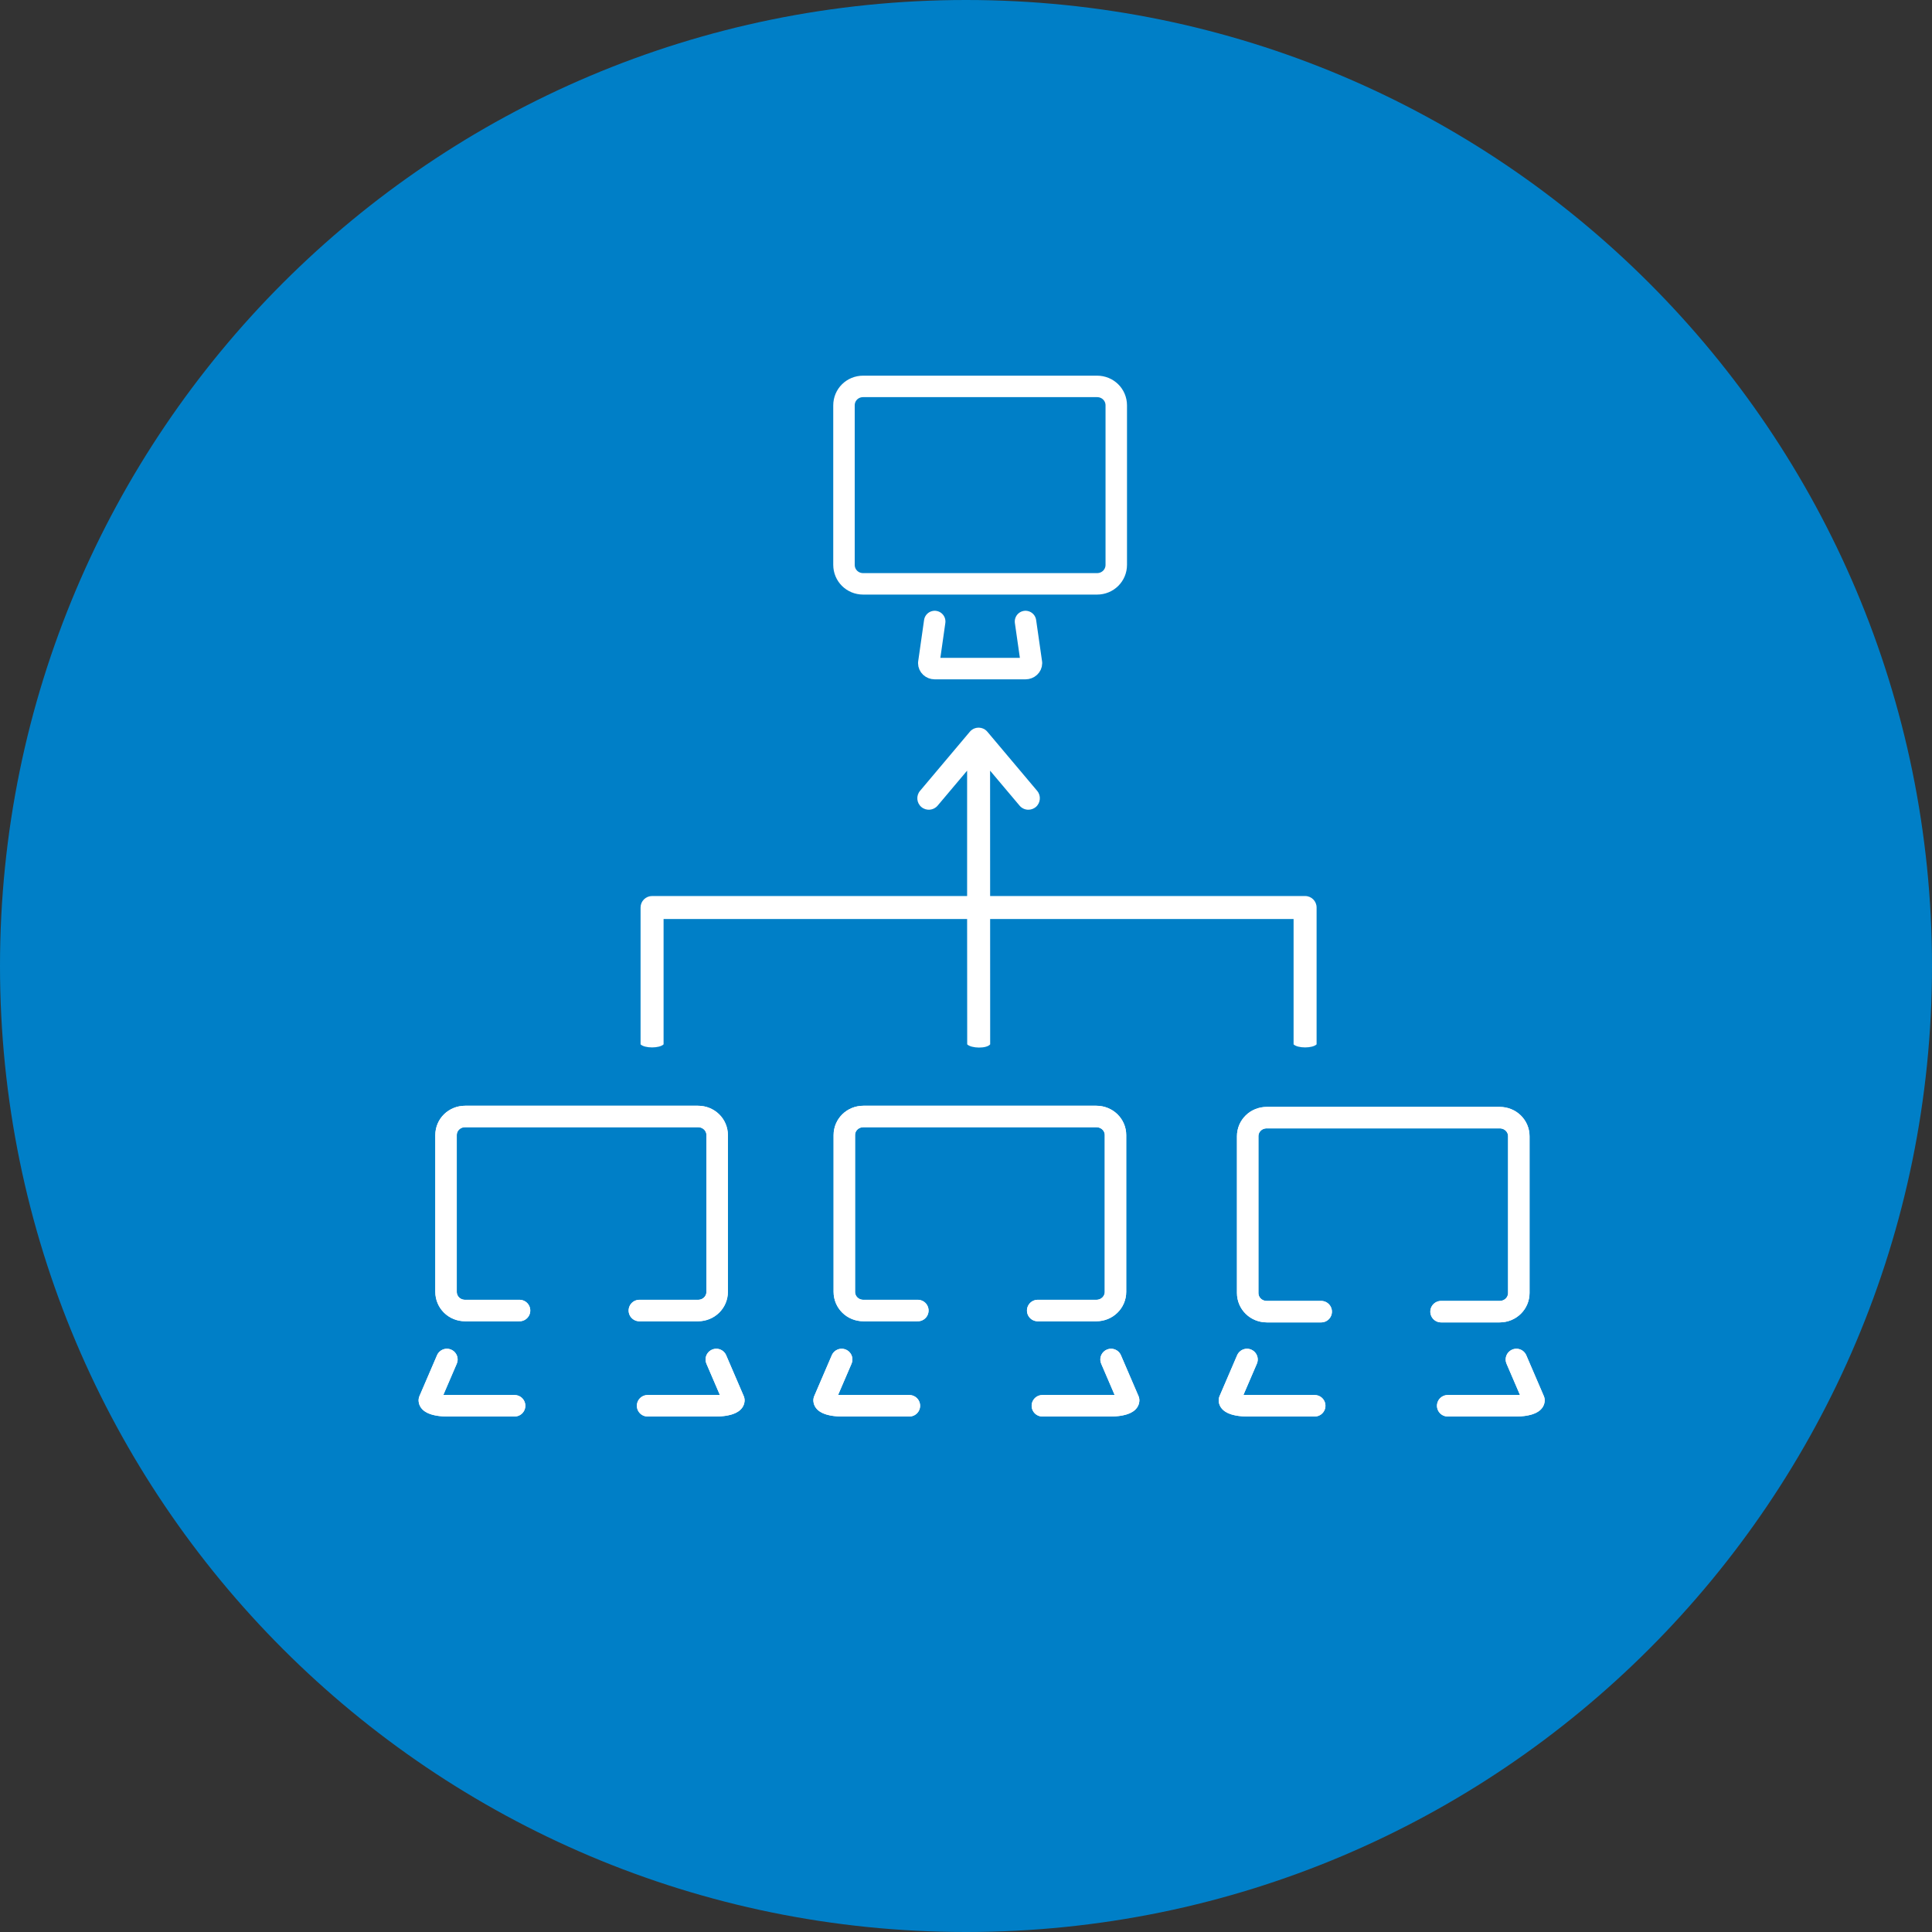 <?xml version="1.0" encoding="UTF-8" standalone="no"?>
<svg width="45px" height="45px" viewBox="0 0 45 45" version="1.1" xmlns="http://www.w3.org/2000/svg" xmlns:xlink="http://www.w3.org/1999/xlink">
    <rect x="0" y="0" width="45" height="45" fill="#333333" stroke="none"/>
    <!-- Generator: Sketch 41.2 (35397) - http://www.bohemiancoding.com/sketch -->
    <title>ohne_teure_it-Infrastruktur_negativ_im_kreis</title>
    <desc>Created with Sketch.</desc>
    <defs></defs>
    <g id="Icons" stroke="none" stroke-width="1" fill="none" fill-rule="evenodd">
        <g id="ohne_teure_it-Infrastruktur_negativ_im_kreis">
            <path d="M45,22.5 C45,34.926 34.926,45 22.5,45 C10.074,45 0,34.926 0,22.5 C0,10.074 10.074,0 22.5,0 C34.926,0 45,10.074 45,22.5" id="Kreis" fill="#007FC7"></path>
            <path d="M15.456,24.325 L15.456,22.269 L15.456,21.405 L22.526,21.405 L22.528,24.325 C22.622,24.42 22.979,24.429 23.063,24.325 L23.062,21.405 L30.13,21.405 L30.13,24.325 C30.225,24.42 30.571,24.42 30.666,24.325 L30.666,21.138 C30.666,20.989 30.546,20.87 30.398,20.87 L23.062,20.87 L23.061,17.95 L23.748,18.765 C23.8,18.827 23.876,18.86 23.952,18.86 C24.013,18.86 24.075,18.839 24.125,18.798 C24.237,18.703 24.253,18.534 24.158,18.421 L22.998,17.044 C22.997,17.041 22.994,17.04 22.993,17.039 C22.989,17.033 22.985,17.028 22.98,17.024 C22.977,17.022 22.975,17.019 22.972,17.018 C22.967,17.014 22.963,17.01 22.959,17.006 C22.955,17.004 22.953,17.002 22.95,17 C22.945,16.996 22.941,16.993 22.936,16.989 C22.933,16.988 22.931,16.987 22.927,16.984 C22.923,16.981 22.916,16.979 22.911,16.976 C22.908,16.975 22.906,16.974 22.903,16.972 C22.897,16.97 22.89,16.967 22.885,16.965 C22.882,16.965 22.88,16.963 22.877,16.962 C22.871,16.959 22.864,16.958 22.856,16.957 C22.854,16.957 22.853,16.955 22.85,16.954 C22.843,16.953 22.836,16.952 22.828,16.952 C22.827,16.95 22.824,16.95 22.821,16.95 C22.812,16.949 22.803,16.949 22.793,16.949 L22.793,16.949 C22.784,16.949 22.775,16.949 22.764,16.95 C22.763,16.95 22.76,16.95 22.759,16.952 C22.751,16.952 22.743,16.953 22.737,16.954 C22.734,16.955 22.732,16.955 22.729,16.957 C22.723,16.958 22.716,16.959 22.71,16.962 C22.707,16.963 22.704,16.965 22.702,16.965 C22.695,16.967 22.69,16.97 22.684,16.972 C22.681,16.974 22.678,16.975 22.676,16.976 C22.671,16.979 22.664,16.981 22.659,16.984 C22.656,16.987 22.654,16.988 22.651,16.991 C22.646,16.993 22.641,16.997 22.637,17 C22.633,17.002 22.63,17.004 22.628,17.006 C22.622,17.01 22.619,17.014 22.615,17.017 C22.612,17.019 22.609,17.022 22.607,17.024 C22.602,17.03 22.598,17.033 22.594,17.039 C22.591,17.04 22.59,17.043 22.589,17.044 L21.429,18.421 C21.334,18.534 21.348,18.703 21.462,18.798 C21.575,18.892 21.744,18.878 21.839,18.765 L22.526,17.95 L22.526,20.87 L15.188,20.87 C15.118,20.87 15.05,20.898 14.999,20.948 C14.949,20.998 14.92,21.066 14.92,21.138 L14.92,22.269 L14.92,24.325 C15.015,24.42 15.361,24.42 15.456,24.325" id="Fill-14" fill="#FFFFFF"></path>
            <path d="M21.771,14.476 L21.633,15.445 C21.633,15.516 21.694,15.573 21.771,15.573 L23.886,15.573 C23.963,15.573 24.025,15.516 24.025,15.445 L23.886,14.476" id="Stroke-16" stroke="#FFFFFF" stroke-width="0.5" stroke-linecap="round" stroke-linejoin="round"></path>
            <path d="M25.552,9 L20.105,9 C19.854,9 19.658,9.196 19.658,9.442 L19.658,13.156 C19.658,13.402 19.854,13.599 20.105,13.599 L25.552,13.599 C25.803,13.599 26,13.402 26,13.156 L26,9.442 C26,9.196 25.803,9 25.552,9 Z" id="Stroke-18" stroke="#FFFFFF" stroke-width="0.5" stroke-linecap="round" stroke-linejoin="round"></path>
            <path d="M33.565,30.551 L34.93,30.551 C35.179,30.551 35.376,30.357 35.376,30.115 L35.376,26.466 C35.376,26.224 35.179,26.032 34.93,26.032 L29.506,26.032 C29.257,26.032 29.061,26.224 29.061,26.466 L29.061,30.115 C29.061,30.357 29.257,30.551 29.506,30.551 L30.773,30.551" id="Stroke-5" stroke="#FFFFFF" stroke-width="0.5" stroke-linecap="round" stroke-linejoin="round"></path>
            <path d="M24.17,30.525 L25.535,30.525 C25.784,30.525 25.982,30.331 25.982,30.089 L25.982,26.439 C25.982,26.198 25.784,26.005 25.535,26.005 L20.111,26.005 C19.862,26.005 19.666,26.198 19.666,26.439 L19.666,30.089 C19.666,30.331 19.862,30.525 20.111,30.525 L21.378,30.525" id="Stroke-7" stroke="#FFFFFF" stroke-width="0.5" stroke-linecap="round" stroke-linejoin="round"></path>
            <path d="M15.084,32.743 L16.684,32.743 C16.91,32.743 17.093,32.686 17.093,32.616 L16.684,31.665" id="Stroke-9" stroke="#FFFFFF" stroke-width="0.5" stroke-linecap="round" stroke-linejoin="round" stroke-dasharray="5.416"></path>
            <path d="M10.409,31.665 L10,32.616 C10,32.686 10.183,32.743 10.409,32.743 L11.986,32.743" id="Stroke-11" stroke="#FFFFFF" stroke-width="0.5" stroke-linecap="round" stroke-linejoin="round" stroke-dasharray="5.376"></path>
            <path d="M14.892,30.525 L16.258,30.525 C16.507,30.525 16.704,30.331 16.704,30.089 L16.704,26.439 C16.704,26.198 16.507,26.005 16.258,26.005 L10.834,26.005 C10.585,26.005 10.389,26.198 10.389,26.439 L10.389,30.089 C10.389,30.331 10.585,30.525 10.834,30.525 L12.101,30.525" id="Stroke-13" stroke="#FFFFFF" stroke-width="0.5" stroke-linecap="round" stroke-linejoin="round"></path>
            <path d="M33.72,32.743 L35.32,32.743 C35.546,32.743 35.729,32.686 35.729,32.616 L35.32,31.665" id="Stroke-17" stroke="#FFFFFF" stroke-width="0.5" stroke-linecap="round" stroke-linejoin="round" stroke-dasharray="5.416"></path>
            <path d="M29.045,31.665 L28.636,32.616 C28.636,32.686 28.819,32.743 29.045,32.743 L30.622,32.743" id="Stroke-19" stroke="#FFFFFF" stroke-width="0.5" stroke-linecap="round" stroke-linejoin="round" stroke-dasharray="5.376"></path>
            <path d="M24.279,32.743 L25.879,32.743 C26.105,32.743 26.288,32.686 26.288,32.616 L25.879,31.665" id="Stroke-21" stroke="#FFFFFF" stroke-width="0.5" stroke-linecap="round" stroke-linejoin="round" stroke-dasharray="5.416"></path>
            <path d="M19.604,31.665 L19.195,32.616 C19.195,32.686 19.378,32.743 19.604,32.743 L21.181,32.743" id="Stroke-23" stroke="#FFFFFF" stroke-width="0.5" stroke-linecap="round" stroke-linejoin="round" stroke-dasharray="5.376"></path>
            <path d="M33.565,30.551 L34.93,30.551 C35.179,30.551 35.376,30.357 35.376,30.115 L35.376,26.466 C35.376,26.224 35.179,26.032 34.93,26.032 L29.506,26.032 C29.257,26.032 29.061,26.224 29.061,26.466 L29.061,30.115 C29.061,30.357 29.257,30.551 29.506,30.551 L30.773,30.551" id="Stroke-29" stroke="#FFFFFF" stroke-width="0.5" stroke-linecap="round" stroke-linejoin="round"></path>
            <path d="M24.17,30.525 L25.535,30.525 C25.784,30.525 25.982,30.331 25.982,30.089 L25.982,26.439 C25.982,26.198 25.784,26.005 25.535,26.005 L20.111,26.005 C19.862,26.005 19.666,26.198 19.666,26.439 L19.666,30.089 C19.666,30.331 19.862,30.525 20.111,30.525 L21.378,30.525" id="Stroke-31" stroke="#FFFFFF" stroke-width="0.5" stroke-linecap="round" stroke-linejoin="round"></path>
            <path d="M15.084,32.743 L16.684,32.743 C16.91,32.743 17.093,32.686 17.093,32.616 L16.684,31.665" id="Stroke-33" stroke="#FFFFFF" stroke-width="0.5" stroke-linecap="round" stroke-linejoin="round" stroke-dasharray="5.416"></path>
            <path d="M10.409,31.665 L10,32.616 C10,32.686 10.183,32.743 10.409,32.743 L11.986,32.743" id="Stroke-35" stroke="#FFFFFF" stroke-width="0.5" stroke-linecap="round" stroke-linejoin="round" stroke-dasharray="5.376"></path>
            <path d="M14.892,30.525 L16.258,30.525 C16.507,30.525 16.704,30.331 16.704,30.089 L16.704,26.439 C16.704,26.198 16.507,26.005 16.258,26.005 L10.834,26.005 C10.585,26.005 10.389,26.198 10.389,26.439 L10.389,30.089 C10.389,30.331 10.585,30.525 10.834,30.525 L12.101,30.525" id="Stroke-37" stroke="#FFFFFF" stroke-width="0.5" stroke-linecap="round" stroke-linejoin="round"></path>
            <path d="M33.72,32.743 L35.32,32.743 C35.546,32.743 35.729,32.686 35.729,32.616 L35.32,31.665" id="Stroke-39" stroke="#FFFFFF" stroke-width="0.5" stroke-linecap="round" stroke-linejoin="round" stroke-dasharray="5.416"></path>
            <path d="M29.045,31.665 L28.636,32.616 C28.636,32.686 28.819,32.743 29.045,32.743 L30.622,32.743" id="Stroke-41" stroke="#FFFFFF" stroke-width="0.5" stroke-linecap="round" stroke-linejoin="round" stroke-dasharray="5.376"></path>
            <path d="M24.279,32.743 L25.879,32.743 C26.105,32.743 26.288,32.686 26.288,32.616 L25.879,31.665" id="Stroke-43" stroke="#FFFFFF" stroke-width="0.5" stroke-linecap="round" stroke-linejoin="round" stroke-dasharray="5.416"></path>
            <path d="M19.604,31.665 L19.195,32.616 C19.195,32.686 19.378,32.743 19.604,32.743 L21.181,32.743" id="Stroke-45" stroke="#FFFFFF" stroke-width="0.5" stroke-linecap="round" stroke-linejoin="round" stroke-dasharray="5.376"></path>
        </g>
    </g>
</svg>